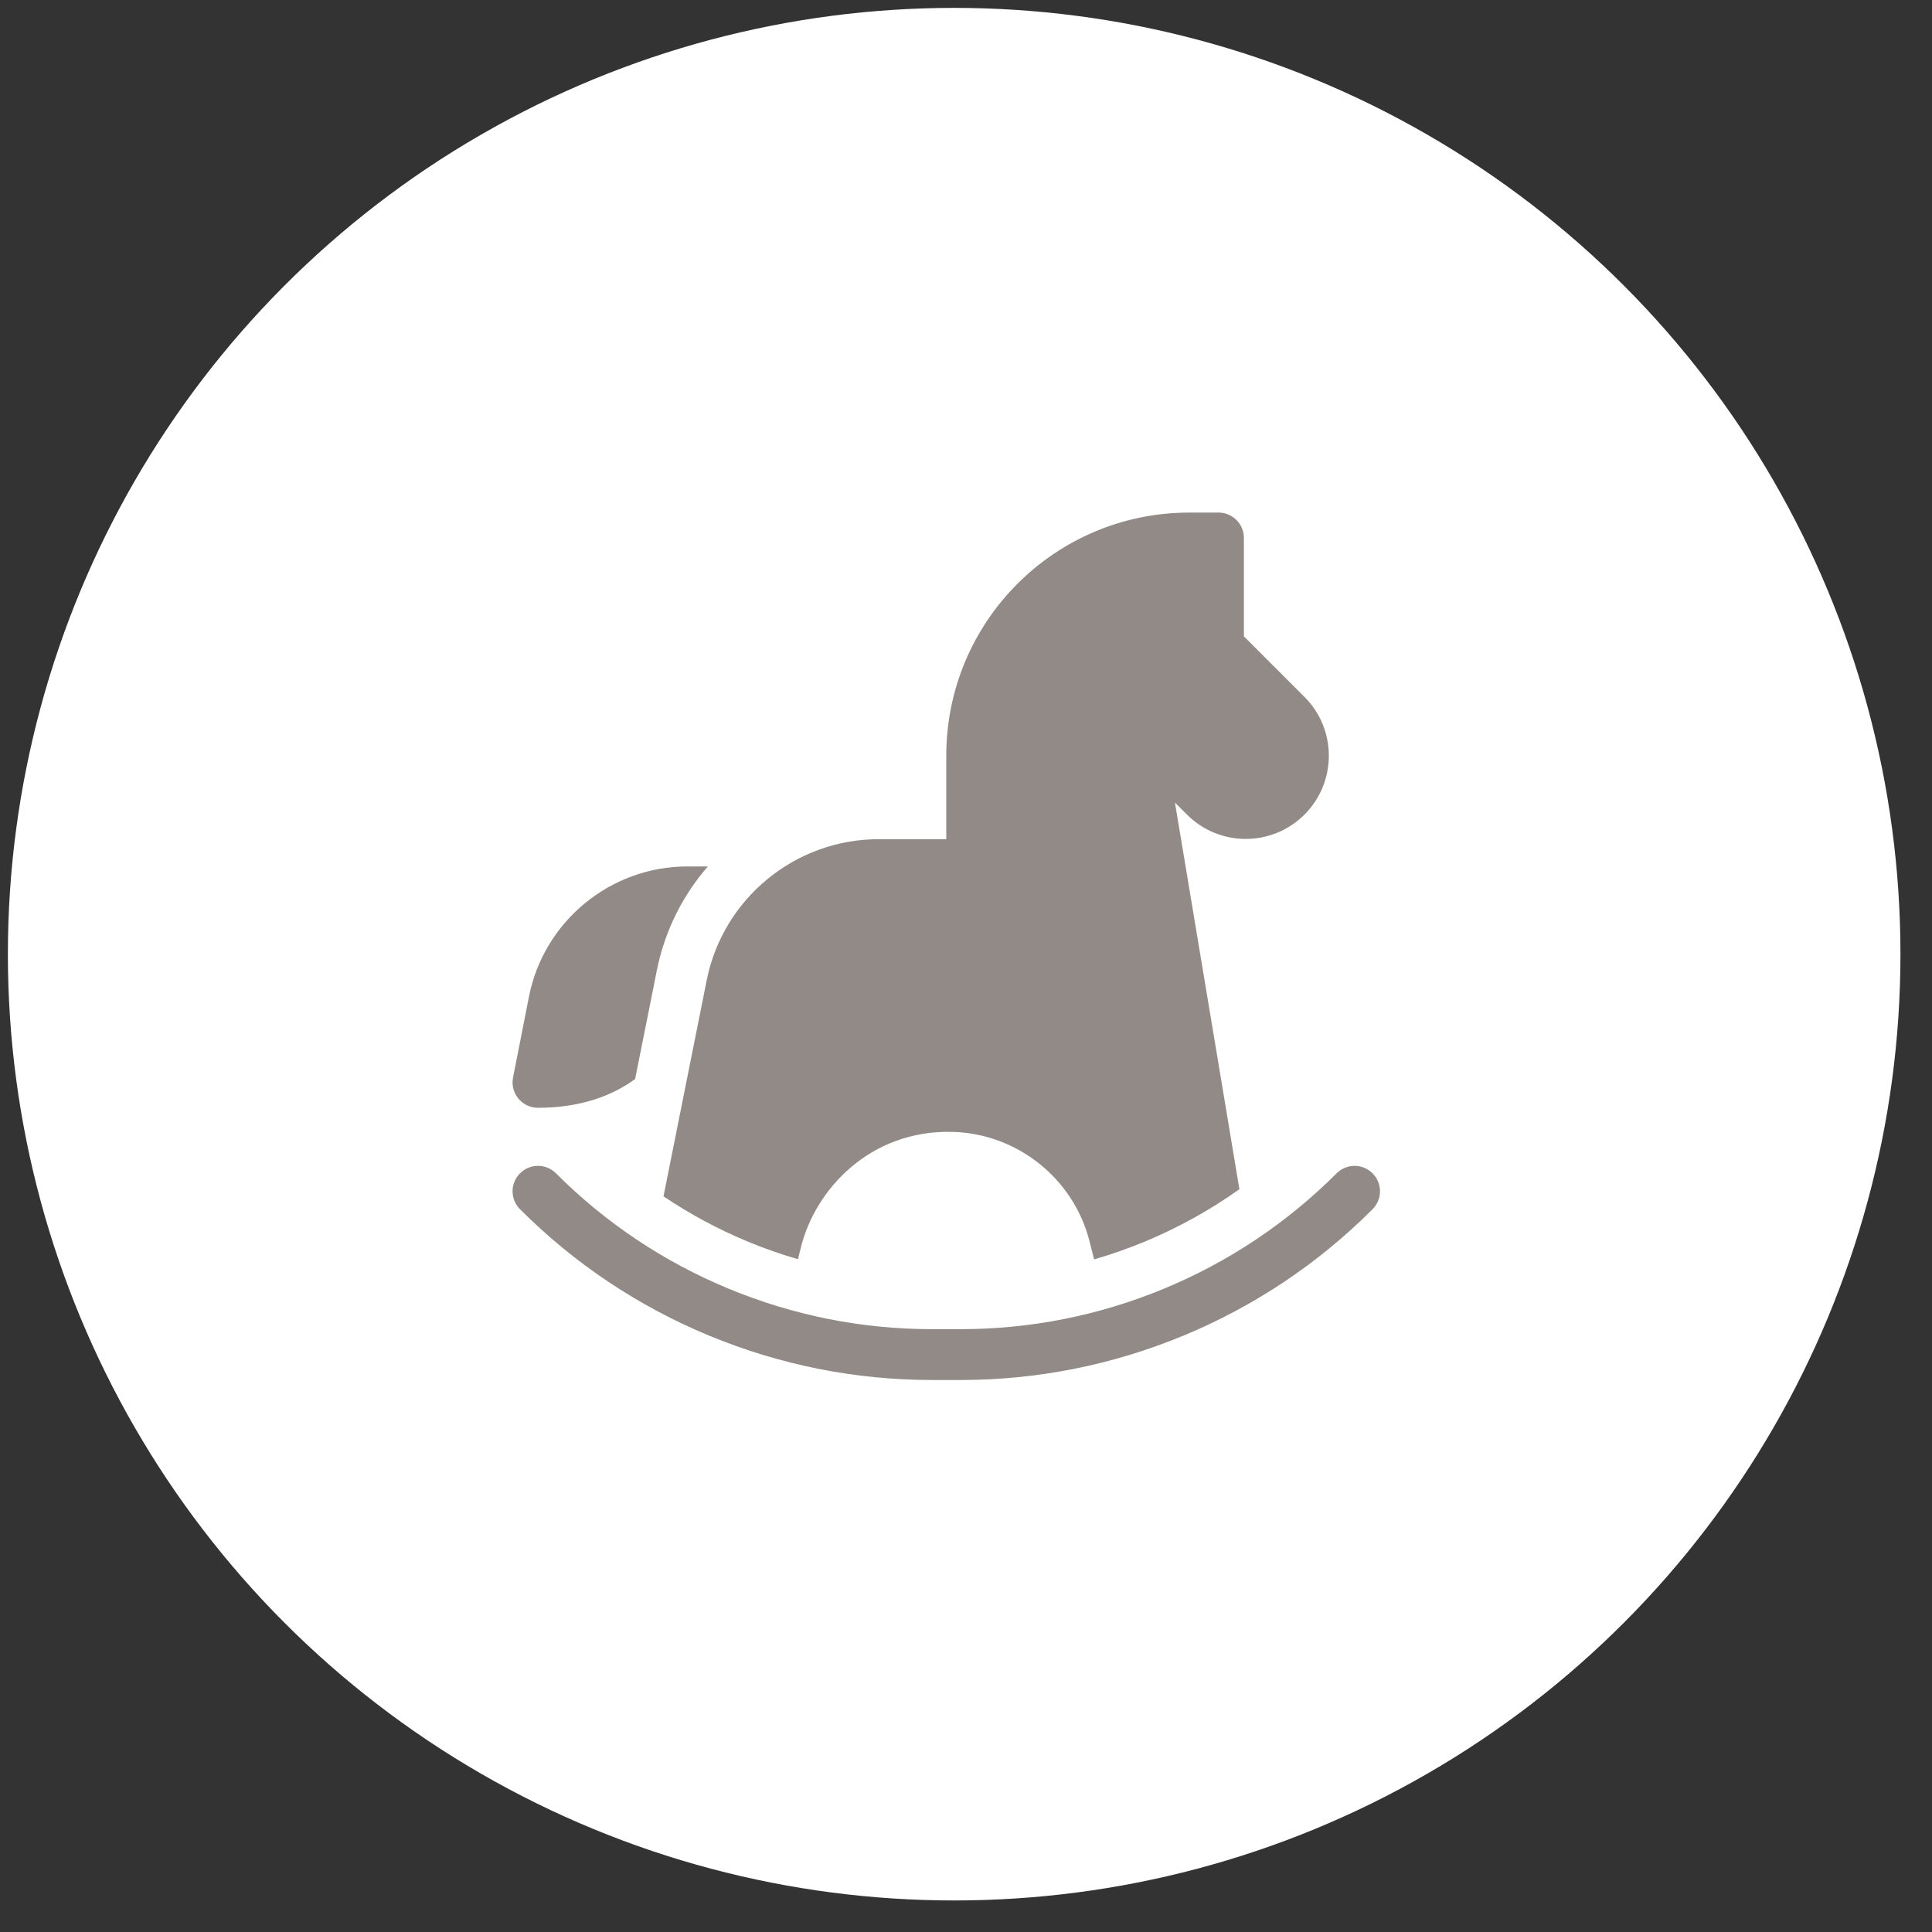 <?xml version="1.0" encoding="UTF-8"?> <svg xmlns="http://www.w3.org/2000/svg" width="49" height="49" viewBox="0 0 49 49" fill="none"><rect x="0" y="0" width="49" height="49" fill="#333333" stroke="none"/><circle cx="24.2" cy="24.2" r="24" fill="white"></circle><g clip-path="url(#clip0_4428_6)"><path d="M13.645 28.096C14.707 28.096 15.512 27.801 16.108 27.367L16.661 24.602C16.861 23.603 17.317 22.706 17.953 21.975H17.434C15.482 21.975 13.791 23.365 13.415 25.281C13.204 26.354 13.012 27.328 13.012 27.328C12.934 27.726 13.239 28.096 13.645 28.096Z" fill="#918A87"></path><path d="M16.828 30.342C17.499 30.794 18.216 31.179 18.973 31.493C19.389 31.665 19.811 31.812 20.239 31.937C20.263 31.841 20.287 31.743 20.311 31.642C20.674 30.166 22.066 28.656 24.15 28.707C24.152 28.707 24.154 28.707 24.155 28.707C25.8 28.749 27.23 29.891 27.634 31.486L27.749 31.941C28.181 31.815 28.608 31.666 29.028 31.493C29.884 31.138 30.688 30.692 31.434 30.161L29.799 20.355L30.103 20.659C30.928 21.484 32.262 21.482 33.085 20.659C33.908 19.836 33.908 18.498 33.085 17.676L31.548 16.139V13.645C31.548 13.289 31.26 13 30.904 13H30.167C26.755 13 24 15.762 24 19.167V21.284H22.281C20.171 21.284 18.339 22.786 17.925 24.855L16.828 30.342Z" fill="#918A87"></path><path d="M34.811 29.758C34.559 29.506 34.151 29.506 33.9 29.758C32.64 31.017 31.166 32.002 29.521 32.684C27.875 33.365 26.137 33.711 24.355 33.711H23.644C21.863 33.711 20.125 33.365 18.479 32.684C16.833 32.002 15.36 31.017 14.1 29.758C13.849 29.506 13.441 29.506 13.189 29.758C12.937 30.009 12.937 30.417 13.189 30.669C14.569 32.049 16.183 33.128 17.986 33.875C19.789 34.621 21.693 35 23.644 35H24.355C26.307 35 28.211 34.621 30.014 33.875C31.817 33.128 33.431 32.049 34.811 30.669C35.063 30.417 35.063 30.009 34.811 29.758Z" fill="#918A87"></path></g><defs><clipPath id="clip0_4428_6"><rect width="22" height="22" fill="white" transform="translate(13 13)"></rect></clipPath></defs></svg> 